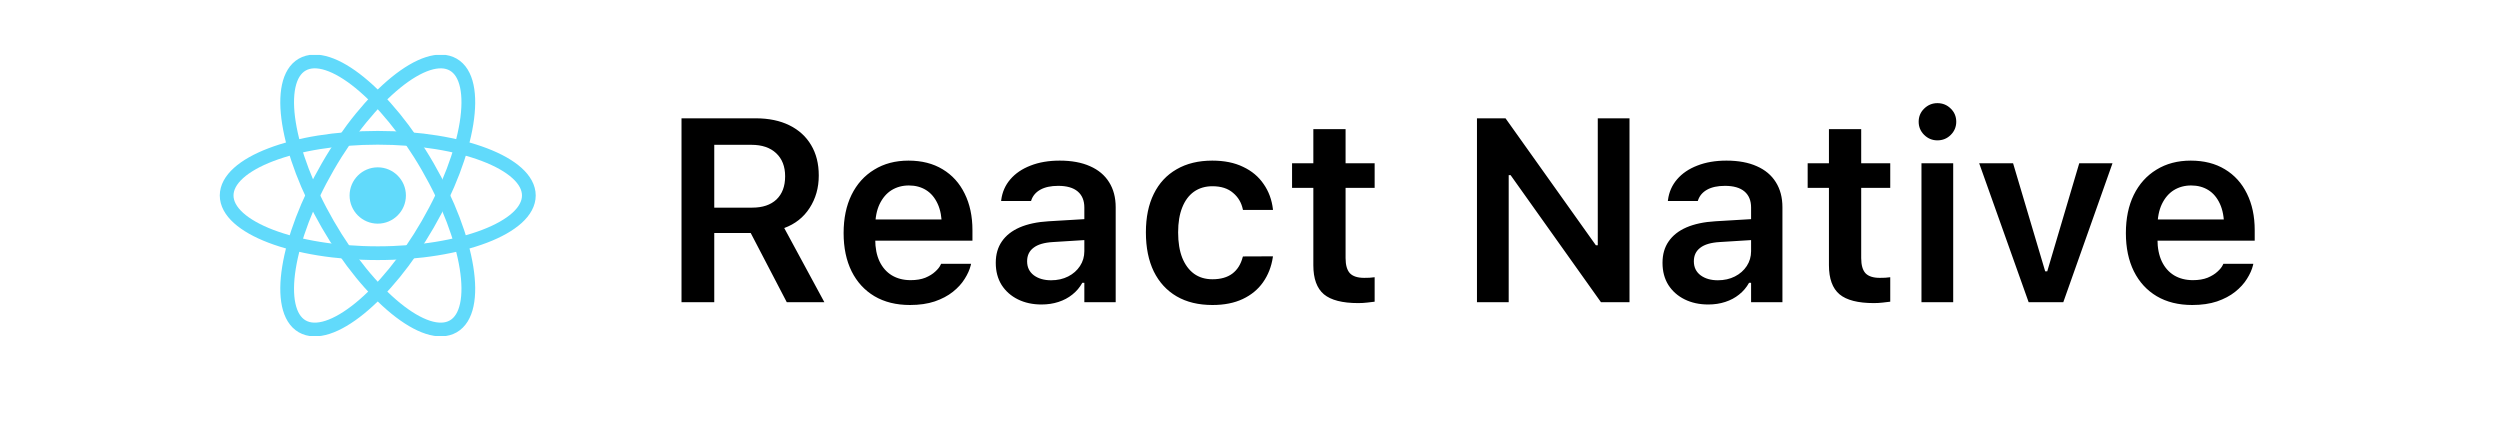 <svg width="182" height="31" viewBox="0 0 182 31" fill="none" xmlns="http://www.w3.org/2000/svg">
<g clip-path="url(#clip0_229_2837)">
<path d="M27.5 16.282C28.632 16.282 29.55 15.364 29.55 14.232C29.55 13.1 28.632 12.182 27.5 12.182C26.368 12.182 25.45 13.1 25.45 14.232C25.45 15.364 26.368 16.282 27.5 16.282Z" fill="#61DAFB"/>
<path d="M27.5 18.432C33.575 18.432 38.5 16.552 38.5 14.232C38.5 11.913 33.575 10.032 27.5 10.032C21.425 10.032 16.5 11.913 16.5 14.232C16.5 16.552 21.425 18.432 27.5 18.432Z" stroke="#61DAFB"/>
<path d="M23.863 16.332C26.9 21.593 30.991 24.918 33 23.758C35.009 22.598 34.175 17.393 31.137 12.132C28.1 6.871 24.009 3.546 22 4.705C19.991 5.865 20.825 11.07 23.863 16.332Z" stroke="#61DAFB"/>
<path d="M23.863 12.132C20.825 17.393 19.991 22.598 22 23.758C24.009 24.918 28.1 21.593 31.137 16.332C34.175 11.071 35.009 5.865 33 4.706C30.991 3.546 26.9 6.871 23.863 12.132Z" stroke="#61DAFB"/>
</g>
<path d="M49.614 22H51.998V16.962H54.531C54.55 16.962 54.568 16.962 54.587 16.962C54.612 16.962 54.633 16.962 54.652 16.962L57.277 22H60.014L57.092 16.601C57.883 16.31 58.499 15.824 58.938 15.144C59.383 14.457 59.606 13.672 59.606 12.788V12.769C59.606 11.915 59.42 11.18 59.049 10.561C58.684 9.943 58.159 9.463 57.472 9.123C56.786 8.783 55.963 8.613 55.004 8.613H49.614V22ZM51.998 15.116V10.543H54.708C55.474 10.543 56.074 10.747 56.507 11.155C56.94 11.563 57.157 12.12 57.157 12.825V12.843C57.157 13.561 56.946 14.12 56.526 14.523C56.105 14.918 55.518 15.116 54.763 15.116H51.998ZM66.249 22.204C66.929 22.204 67.529 22.117 68.048 21.944C68.568 21.765 69.007 21.533 69.366 21.248C69.731 20.958 70.018 20.642 70.228 20.302C70.445 19.962 70.593 19.628 70.674 19.3L70.692 19.207H68.512L68.475 19.282C68.407 19.436 68.277 19.6 68.085 19.773C67.9 19.947 67.659 20.095 67.362 20.219C67.065 20.336 66.709 20.395 66.295 20.395C65.769 20.395 65.311 20.277 64.922 20.043C64.538 19.808 64.242 19.47 64.031 19.031C63.821 18.586 63.716 18.051 63.716 17.426V16.508C63.716 15.858 63.821 15.311 64.031 14.866C64.248 14.414 64.538 14.074 64.903 13.845C65.274 13.616 65.695 13.502 66.165 13.502C66.641 13.502 67.059 13.613 67.417 13.836C67.776 14.059 68.058 14.393 68.262 14.838C68.466 15.277 68.568 15.834 68.568 16.508V17.426L69.672 15.979H62.575V17.519H70.794V16.758C70.794 15.744 70.606 14.856 70.228 14.096C69.857 13.335 69.322 12.744 68.624 12.324C67.931 11.903 67.102 11.693 66.137 11.693C65.185 11.693 64.353 11.912 63.642 12.352C62.93 12.784 62.38 13.397 61.99 14.188C61.607 14.974 61.415 15.899 61.415 16.962V16.972C61.415 18.042 61.61 18.969 61.999 19.755C62.389 20.534 62.943 21.137 63.66 21.564C64.384 21.991 65.246 22.204 66.249 22.204ZM75.823 22.167C76.268 22.167 76.679 22.105 77.057 21.981C77.44 21.858 77.777 21.678 78.068 21.443C78.365 21.208 78.606 20.924 78.791 20.59H78.94V22H81.222V15.088C81.222 14.377 81.061 13.768 80.74 13.261C80.424 12.754 79.963 12.367 79.357 12.101C78.751 11.829 78.015 11.693 77.149 11.693C76.345 11.693 75.637 11.813 75.025 12.055C74.412 12.29 73.921 12.624 73.55 13.057C73.185 13.483 72.965 13.981 72.891 14.55L72.882 14.634H75.062L75.071 14.597C75.183 14.257 75.405 13.994 75.739 13.808C76.073 13.623 76.506 13.53 77.038 13.53C77.663 13.53 78.136 13.666 78.457 13.938C78.779 14.21 78.94 14.6 78.94 15.107V18.289C78.94 18.685 78.835 19.044 78.624 19.365C78.414 19.687 78.127 19.94 77.762 20.126C77.397 20.311 76.982 20.404 76.519 20.404C76.011 20.404 75.594 20.284 75.266 20.043C74.938 19.795 74.774 19.458 74.774 19.031V19.013C74.774 18.598 74.929 18.274 75.238 18.039C75.547 17.797 76.021 17.658 76.658 17.621L80.081 17.408V15.886L76.333 16.109C75.51 16.158 74.811 16.307 74.236 16.554C73.667 16.802 73.234 17.142 72.937 17.575C72.641 18.002 72.492 18.518 72.492 19.124V19.143C72.492 19.755 72.634 20.29 72.919 20.748C73.21 21.199 73.605 21.549 74.106 21.796C74.607 22.043 75.18 22.167 75.823 22.167ZM88.264 22.204C89.123 22.204 89.859 22.059 90.472 21.768C91.09 21.477 91.582 21.072 91.947 20.553C92.318 20.027 92.556 19.421 92.661 18.734L92.67 18.66L90.49 18.669L90.472 18.706C90.336 19.238 90.082 19.644 89.711 19.922C89.346 20.194 88.864 20.33 88.264 20.33C87.744 20.33 87.299 20.197 86.928 19.931C86.557 19.659 86.269 19.269 86.065 18.762C85.867 18.255 85.768 17.643 85.768 16.925V16.907C85.768 16.202 85.867 15.602 86.065 15.107C86.263 14.606 86.547 14.223 86.918 13.957C87.296 13.691 87.744 13.558 88.264 13.558C88.894 13.558 89.395 13.718 89.766 14.04C90.144 14.355 90.382 14.761 90.481 15.255L90.49 15.283H92.67V15.237C92.59 14.544 92.364 13.932 91.993 13.4C91.628 12.862 91.13 12.444 90.499 12.148C89.875 11.844 89.126 11.693 88.254 11.693C87.246 11.693 86.38 11.903 85.657 12.324C84.933 12.738 84.379 13.335 83.996 14.114C83.613 14.887 83.421 15.818 83.421 16.907V16.925C83.421 18.026 83.613 18.973 83.996 19.764C84.386 20.55 84.939 21.153 85.657 21.573C86.38 21.994 87.249 22.204 88.264 22.204ZM98.877 22.065C99.106 22.065 99.322 22.053 99.526 22.028C99.73 22.009 99.913 21.988 100.074 21.963V20.182C99.944 20.194 99.823 20.206 99.712 20.219C99.607 20.225 99.474 20.228 99.313 20.228C98.837 20.228 98.49 20.117 98.274 19.894C98.064 19.665 97.958 19.297 97.958 18.79V13.678H100.074V11.888H97.958V9.401H95.611V11.888H94.062V13.678H95.611V19.31C95.611 20.287 95.868 20.992 96.381 21.425C96.895 21.852 97.727 22.065 98.877 22.065ZM107.523 22H109.833V12.751H111.012L109.305 11.813L116.55 22H118.628V8.613H116.318V17.853H115.131L116.838 18.781L109.602 8.613H107.523V22ZM124.362 22.167C124.807 22.167 125.218 22.105 125.596 21.981C125.979 21.858 126.316 21.678 126.607 21.443C126.904 21.208 127.145 20.924 127.331 20.59H127.479V22H129.761V15.088C129.761 14.377 129.6 13.768 129.279 13.261C128.963 12.754 128.503 12.367 127.896 12.101C127.29 11.829 126.554 11.693 125.688 11.693C124.884 11.693 124.176 11.813 123.564 12.055C122.952 12.29 122.46 12.624 122.089 13.057C121.724 13.483 121.504 13.981 121.43 14.55L121.421 14.634H123.601L123.61 14.597C123.722 14.257 123.944 13.994 124.278 13.808C124.612 13.623 125.045 13.53 125.577 13.53C126.202 13.53 126.675 13.666 126.997 13.938C127.318 14.21 127.479 14.6 127.479 15.107V18.289C127.479 18.685 127.374 19.044 127.164 19.365C126.953 19.687 126.666 19.94 126.301 20.126C125.936 20.311 125.521 20.404 125.058 20.404C124.55 20.404 124.133 20.284 123.805 20.043C123.477 19.795 123.313 19.458 123.313 19.031V19.013C123.313 18.598 123.468 18.274 123.777 18.039C124.087 17.797 124.56 17.658 125.197 17.621L128.62 17.408V15.886L124.872 16.109C124.049 16.158 123.351 16.307 122.775 16.554C122.206 16.802 121.773 17.142 121.477 17.575C121.18 18.002 121.031 18.518 121.031 19.124V19.143C121.031 19.755 121.173 20.29 121.458 20.748C121.749 21.199 122.144 21.549 122.645 21.796C123.146 22.043 123.719 22.167 124.362 22.167ZM136.413 22.065C136.642 22.065 136.858 22.053 137.062 22.028C137.267 22.009 137.449 21.988 137.61 21.963V20.182C137.48 20.194 137.359 20.206 137.248 20.219C137.143 20.225 137.01 20.228 136.849 20.228C136.373 20.228 136.026 20.117 135.81 19.894C135.6 19.665 135.495 19.297 135.495 18.79V13.678H137.61V11.888H135.495V9.401H133.147V11.888H131.598V13.678H133.147V19.31C133.147 20.287 133.404 20.992 133.917 21.425C134.431 21.852 135.263 22.065 136.413 22.065ZM139.883 22H142.193V11.888H139.883V22ZM141.042 10.218C141.426 10.218 141.751 10.085 142.017 9.819C142.282 9.553 142.415 9.234 142.415 8.863C142.415 8.486 142.282 8.167 142.017 7.908C141.751 7.642 141.426 7.509 141.042 7.509C140.671 7.509 140.35 7.642 140.078 7.908C139.812 8.167 139.679 8.486 139.679 8.863C139.679 9.234 139.812 9.553 140.078 9.819C140.35 10.085 140.671 10.218 141.042 10.218ZM147.685 22H150.208L153.789 11.888H151.368L149.039 19.755H148.891L146.553 11.888H144.085L147.685 22ZM159.597 22.204C160.277 22.204 160.877 22.117 161.397 21.944C161.916 21.765 162.356 21.533 162.714 21.248C163.079 20.958 163.367 20.642 163.577 20.302C163.794 19.962 163.942 19.628 164.022 19.3L164.041 19.207H161.861L161.824 19.282C161.756 19.436 161.626 19.6 161.434 19.773C161.248 19.947 161.007 20.095 160.71 20.219C160.414 20.336 160.058 20.395 159.643 20.395C159.118 20.395 158.66 20.277 158.27 20.043C157.887 19.808 157.59 19.47 157.38 19.031C157.17 18.586 157.064 18.051 157.064 17.426V16.508C157.064 15.858 157.17 15.311 157.38 14.866C157.596 14.414 157.887 14.074 158.252 13.845C158.623 13.616 159.044 13.502 159.514 13.502C159.99 13.502 160.407 13.613 160.766 13.836C161.125 14.059 161.406 14.393 161.61 14.838C161.814 15.277 161.916 15.834 161.916 16.508V17.426L163.02 15.979H155.923V17.519H164.143V16.758C164.143 15.744 163.954 14.856 163.577 14.096C163.206 13.335 162.671 12.744 161.972 12.324C161.279 11.903 160.451 11.693 159.486 11.693C158.533 11.693 157.701 11.912 156.99 12.352C156.279 12.784 155.728 13.397 155.339 14.188C154.955 14.974 154.764 15.899 154.764 16.962V16.972C154.764 18.042 154.958 18.969 155.348 19.755C155.738 20.534 156.291 21.137 157.009 21.564C157.732 21.991 158.595 22.204 159.597 22.204Z" fill="black"/>
<defs>
<clipPath id="clip0_229_2837">
<rect width="23" height="20.463" fill="white" transform="translate(16 4)"/>
</clipPath>
</defs>
</svg>
